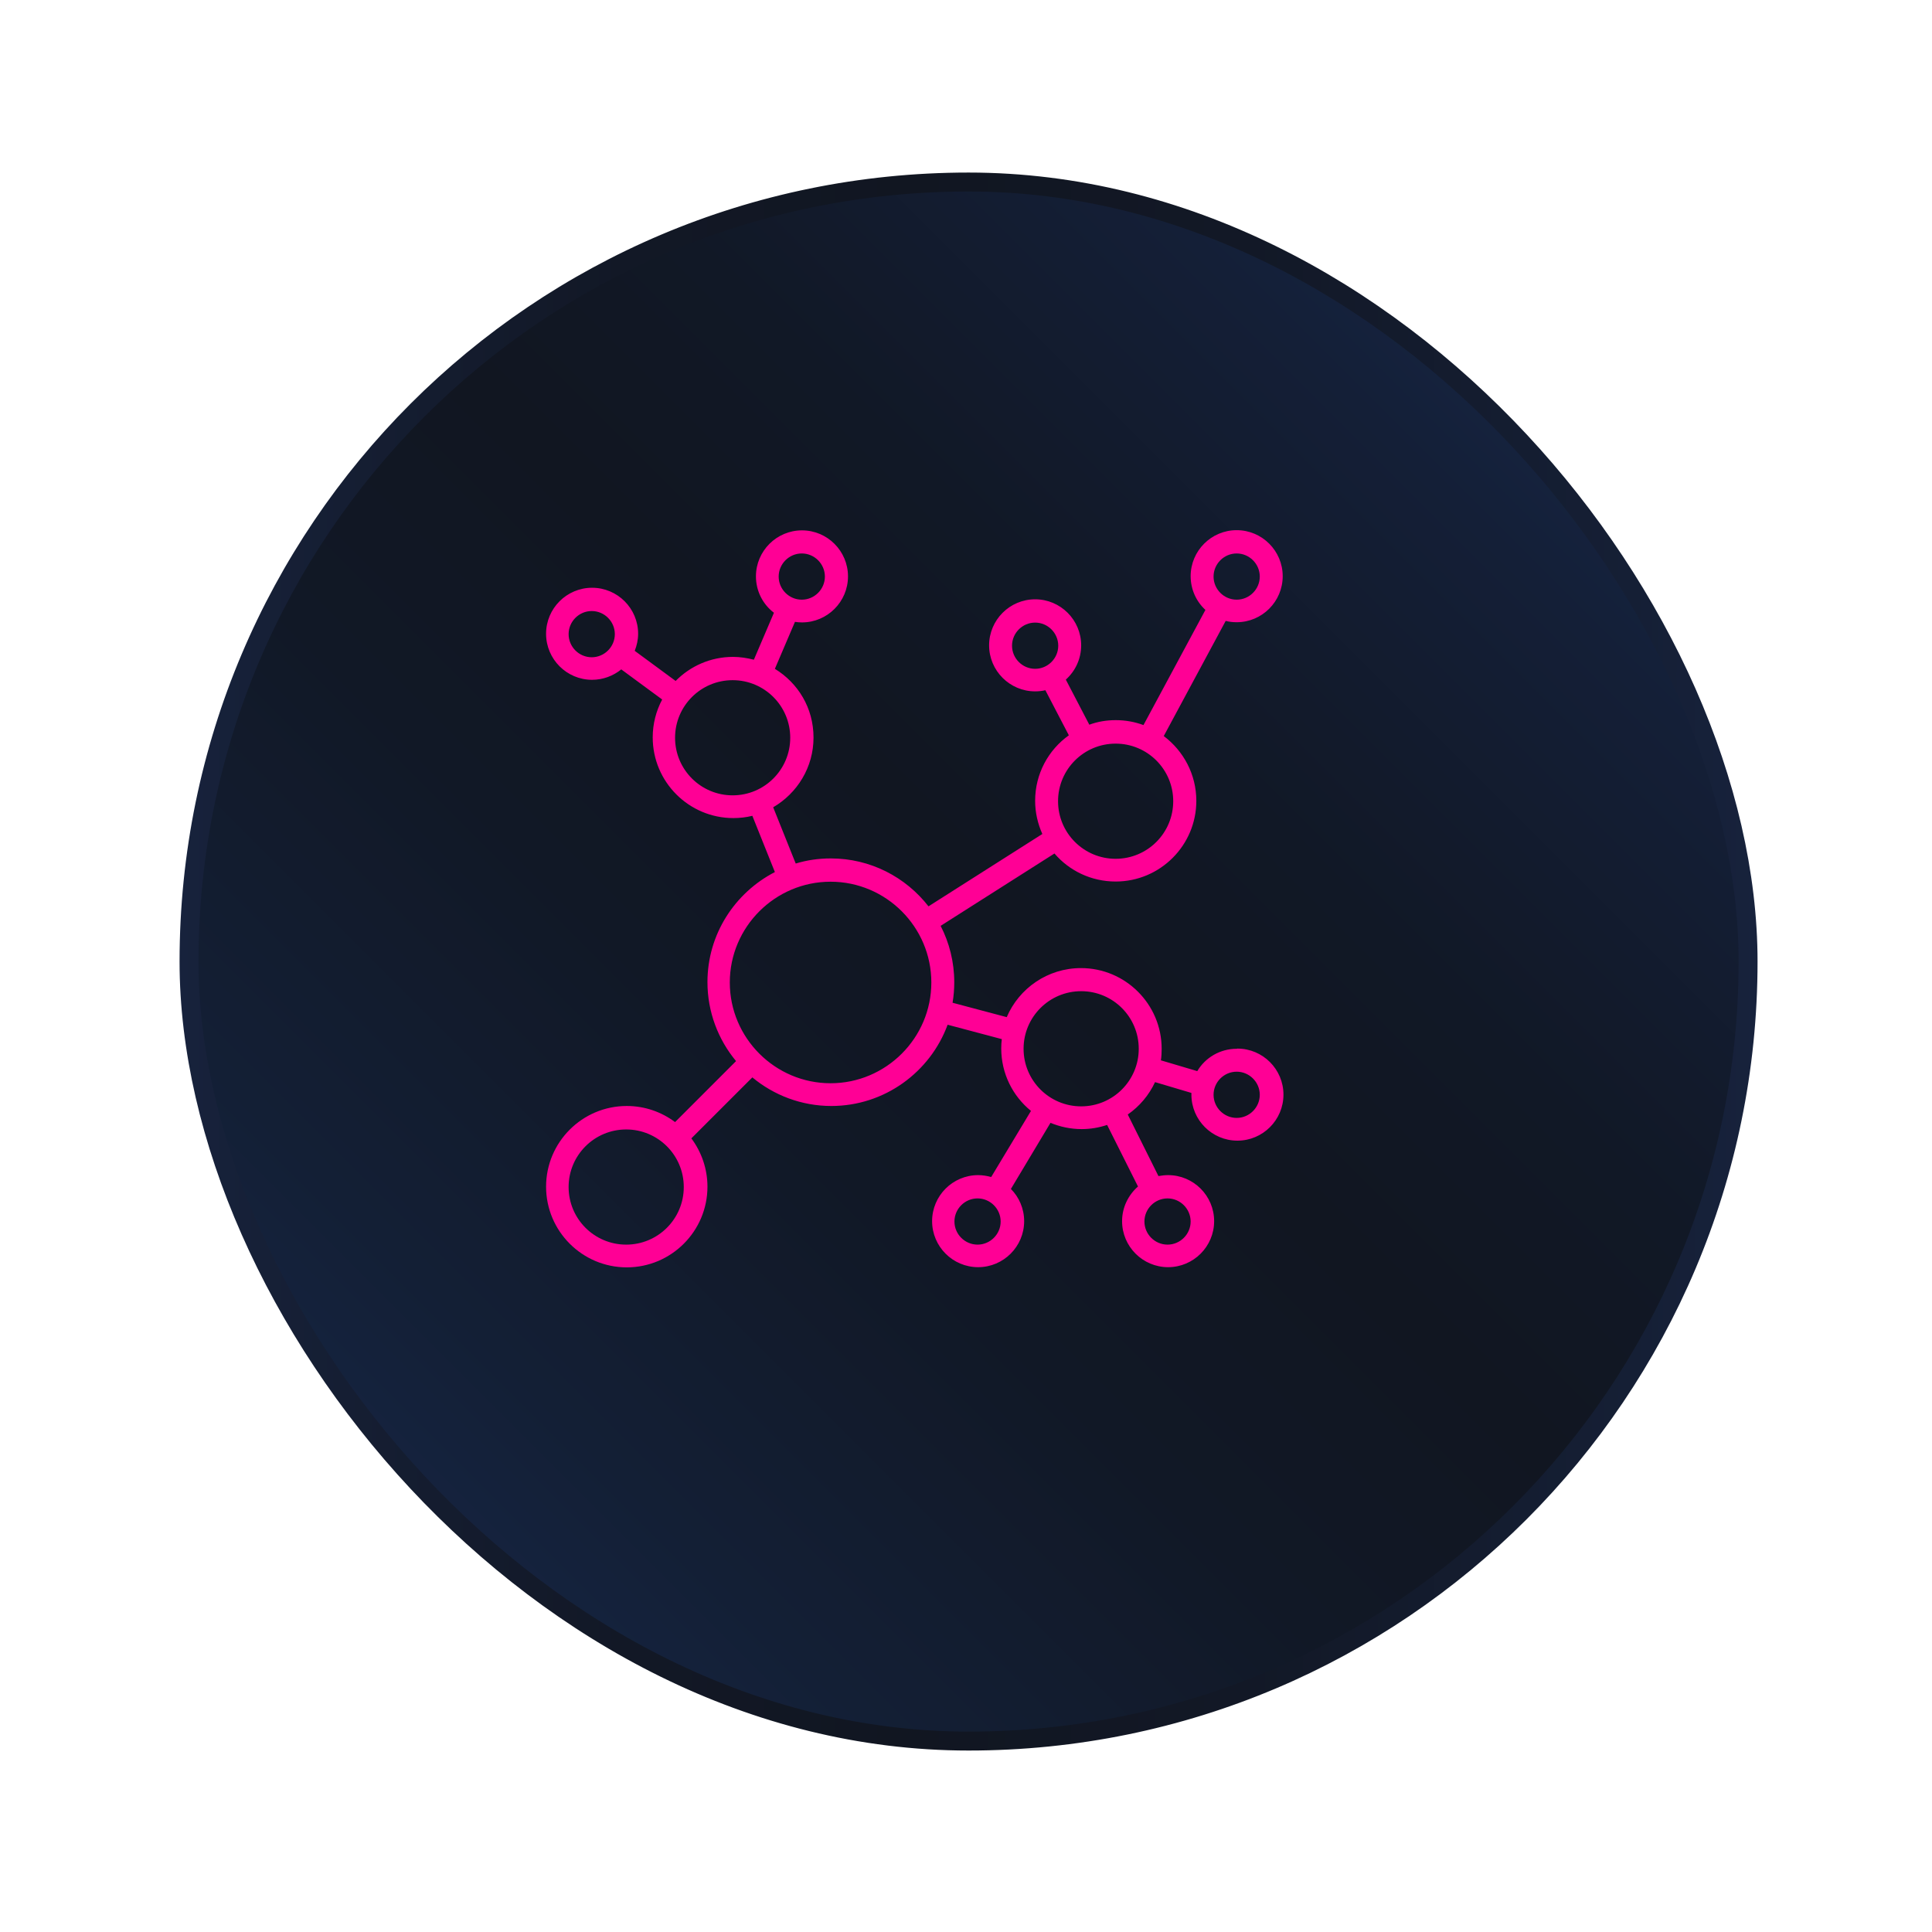 <?xml version="1.0" encoding="UTF-8"?>
<svg id="Layer_2" xmlns="http://www.w3.org/2000/svg" xmlns:xlink="http://www.w3.org/1999/xlink" viewBox="0 0 102 102">
  <defs>
    <style>
      .cls-1 {
        fill: #ff0095;
      }

      .cls-2 {
        fill: url(#linear-gradient);
        filter: url(#drop-shadow-1);
        stroke: url(#linear-gradient-2);
        stroke-miterlimit: 10;
      }
    </style>
    <linearGradient id="linear-gradient" x1="-487.8" y1="-235.45" x2="-429.67" y2="-293.58" gradientTransform="translate(505.88 312.29)" gradientUnits="userSpaceOnUse">
      <stop offset="0" stop-color="#15233f"/>
      <stop offset=".11" stop-color="#131f35"/>
      <stop offset=".35" stop-color="#111826"/>
      <stop offset=".54" stop-color="#111621"/>
      <stop offset=".7" stop-color="#111826"/>
      <stop offset=".93" stop-color="#141f37"/>
      <stop offset="1" stop-color="#15233f"/>
    </linearGradient>
    <linearGradient id="linear-gradient-2" x1="-500.39" y1="-264.52" x2="-417.08" y2="-264.52" gradientTransform="translate(505.88 312.29)" gradientUnits="userSpaceOnUse">
      <stop offset="0" stop-color="#17223c"/>
      <stop offset=".05" stop-color="#162037"/>
      <stop offset=".28" stop-color="#121826"/>
      <stop offset=".46" stop-color="#111621"/>
      <stop offset=".67" stop-color="#121826"/>
      <stop offset=".92" stop-color="#151f35"/>
      <stop offset="1" stop-color="#17223c"/>
    </linearGradient>
    <filter id="drop-shadow-1" filterUnits="userSpaceOnUse">
      <feOffset dx="4" dy="3"/>
      <feGaussianBlur result="blur" stdDeviation="3"/>
      <feFlood flood-color="#000" flood-opacity=".2"/>
      <feComposite in2="blur" operator="in"/>
      <feComposite in="SourceGraphic"/>
    </filter>
  </defs>
  <g id="Layer_1-2" data-name="Layer_1">
    <g>
      <rect class="cls-2" x="5.98" y="6.61" width="82.31" height="82.31" rx="41.16" ry="41.16"/>
      <path class="cls-1" d="M65.29,55.37c-.88,0-1.66.47-2.08,1.18l-1.92-.57c.03-.2.04-.41.04-.61,0-2.35-1.91-4.26-4.26-4.26-1.76,0-3.27,1.07-3.92,2.59l-2.86-.76c.06-.35.09-.71.09-1.08,0-1.07-.26-2.09-.72-2.98l6.01-3.82c.78.91,1.94,1.48,3.23,1.48,2.35,0,4.26-1.91,4.26-4.26,0-1.4-.68-2.64-1.72-3.42l3.27-6.08c.19.05.38.07.58.07,1.34,0,2.43-1.09,2.43-2.43s-1.09-2.43-2.43-2.43-2.43,1.09-2.43,2.43c0,.7.3,1.34.78,1.78l-3.27,6.08c-.46-.17-.95-.26-1.46-.26s-.96.08-1.4.24l-1.24-2.38c.5-.45.81-1.09.81-1.81,0-1.34-1.09-2.43-2.43-2.43s-2.43,1.09-2.43,2.43,1.09,2.43,2.43,2.43c.19,0,.37-.02.54-.06l1.24,2.38c-1.08.77-1.78,2.03-1.78,3.46,0,.62.14,1.21.38,1.75l-6.01,3.82c-1.2-1.54-3.06-2.53-5.16-2.53-.64,0-1.26.09-1.85.27l-1.19-2.97c1.27-.74,2.13-2.11,2.13-3.68s-.82-2.88-2.04-3.63l1.06-2.48c.12.02.24.03.37.03,1.34,0,2.43-1.09,2.43-2.43s-1.09-2.43-2.43-2.43-2.43,1.09-2.43,2.43c0,.78.37,1.48.95,1.92l-1.06,2.48c-.35-.09-.72-.15-1.1-.15-1.19,0-2.26.49-3.03,1.27l-2.16-1.59c.11-.28.18-.58.18-.9,0-1.34-1.09-2.43-2.43-2.43s-2.43,1.09-2.43,2.43,1.09,2.43,2.43,2.43c.58,0,1.12-.21,1.54-.55l2.16,1.59c-.32.6-.5,1.28-.5,2,0,2.35,1.91,4.26,4.26,4.26.34,0,.68-.04,1-.12l1.19,2.97c-2.11,1.09-3.56,3.28-3.56,5.81,0,1.58.57,3.04,1.51,4.17l-3.22,3.22c-.71-.53-1.59-.85-2.55-.85-2.35,0-4.26,1.91-4.26,4.26s1.91,4.26,4.26,4.26,4.26-1.91,4.26-4.26c0-.95-.32-1.84-.85-2.55l3.22-3.22c1.13.94,2.59,1.51,4.17,1.51,2.81,0,5.22-1.79,6.14-4.29l2.86.76c-.02.16-.03.32-.03.49,0,1.33.61,2.52,1.57,3.3l-2.1,3.49c-.22-.06-.45-.1-.69-.1-1.34,0-2.43,1.09-2.43,2.43s1.09,2.43,2.43,2.43,2.43-1.09,2.43-2.43c0-.66-.27-1.27-.7-1.7l2.09-3.49c.51.21,1.06.33,1.65.33.47,0,.92-.08,1.34-.22l1.63,3.25c-.51.45-.84,1.1-.84,1.83,0,1.34,1.09,2.43,2.43,2.43s2.43-1.09,2.43-2.43-1.09-2.43-2.43-2.43c-.17,0-.34.02-.51.05l-1.62-3.25c.62-.43,1.12-1.02,1.44-1.71l1.92.57s0,.06,0,.09c0,1.34,1.09,2.43,2.43,2.43s2.43-1.09,2.43-2.43-1.09-2.43-2.43-2.43ZM65.29,29.22c.67,0,1.22.55,1.22,1.22s-.55,1.22-1.22,1.22-1.22-.55-1.22-1.22.55-1.22,1.22-1.22ZM53.43,34.09c0-.67.55-1.22,1.22-1.22s1.22.55,1.22,1.22-.55,1.22-1.22,1.22-1.22-.55-1.22-1.22ZM58.9,39.26c1.68,0,3.04,1.36,3.04,3.04s-1.36,3.04-3.04,3.04-3.04-1.36-3.04-3.04,1.36-3.04,3.04-3.04ZM42.33,29.22c.67,0,1.22.55,1.22,1.22s-.55,1.22-1.22,1.22-1.22-.55-1.22-1.22.55-1.22,1.22-1.22ZM31.24,34.7c-.67,0-1.22-.55-1.22-1.22s.55-1.22,1.22-1.22,1.22.55,1.22,1.22-.55,1.22-1.22,1.22ZM35.64,38.95c0-1.68,1.36-3.04,3.04-3.04s3.04,1.36,3.04,3.04-1.36,3.04-3.04,3.04-3.04-1.36-3.04-3.04ZM33.06,65.71c-1.68,0-3.04-1.36-3.04-3.04s1.36-3.04,3.04-3.04,3.04,1.36,3.04,3.04-1.36,3.04-3.04,3.04ZM43.85,57.19c-2.93,0-5.32-2.39-5.32-5.32s2.39-5.32,5.32-5.32,5.32,2.39,5.32,5.32-2.39,5.32-5.32,5.32ZM51.61,65.71c-.67,0-1.22-.55-1.22-1.22s.55-1.22,1.22-1.22,1.22.55,1.22,1.22-.55,1.22-1.22,1.22ZM62.86,64.49c0,.67-.55,1.22-1.22,1.22s-1.22-.55-1.22-1.22.55-1.22,1.22-1.22,1.22.55,1.22,1.22ZM57.08,58.41c-1.68,0-3.04-1.36-3.04-3.04s1.36-3.04,3.04-3.04,3.04,1.36,3.04,3.04-1.36,3.04-3.04,3.04ZM65.29,59.02c-.67,0-1.22-.55-1.22-1.22s.55-1.22,1.22-1.22,1.22.55,1.22,1.22-.55,1.22-1.22,1.22Z"/>
    </g>
  </g>
</svg>